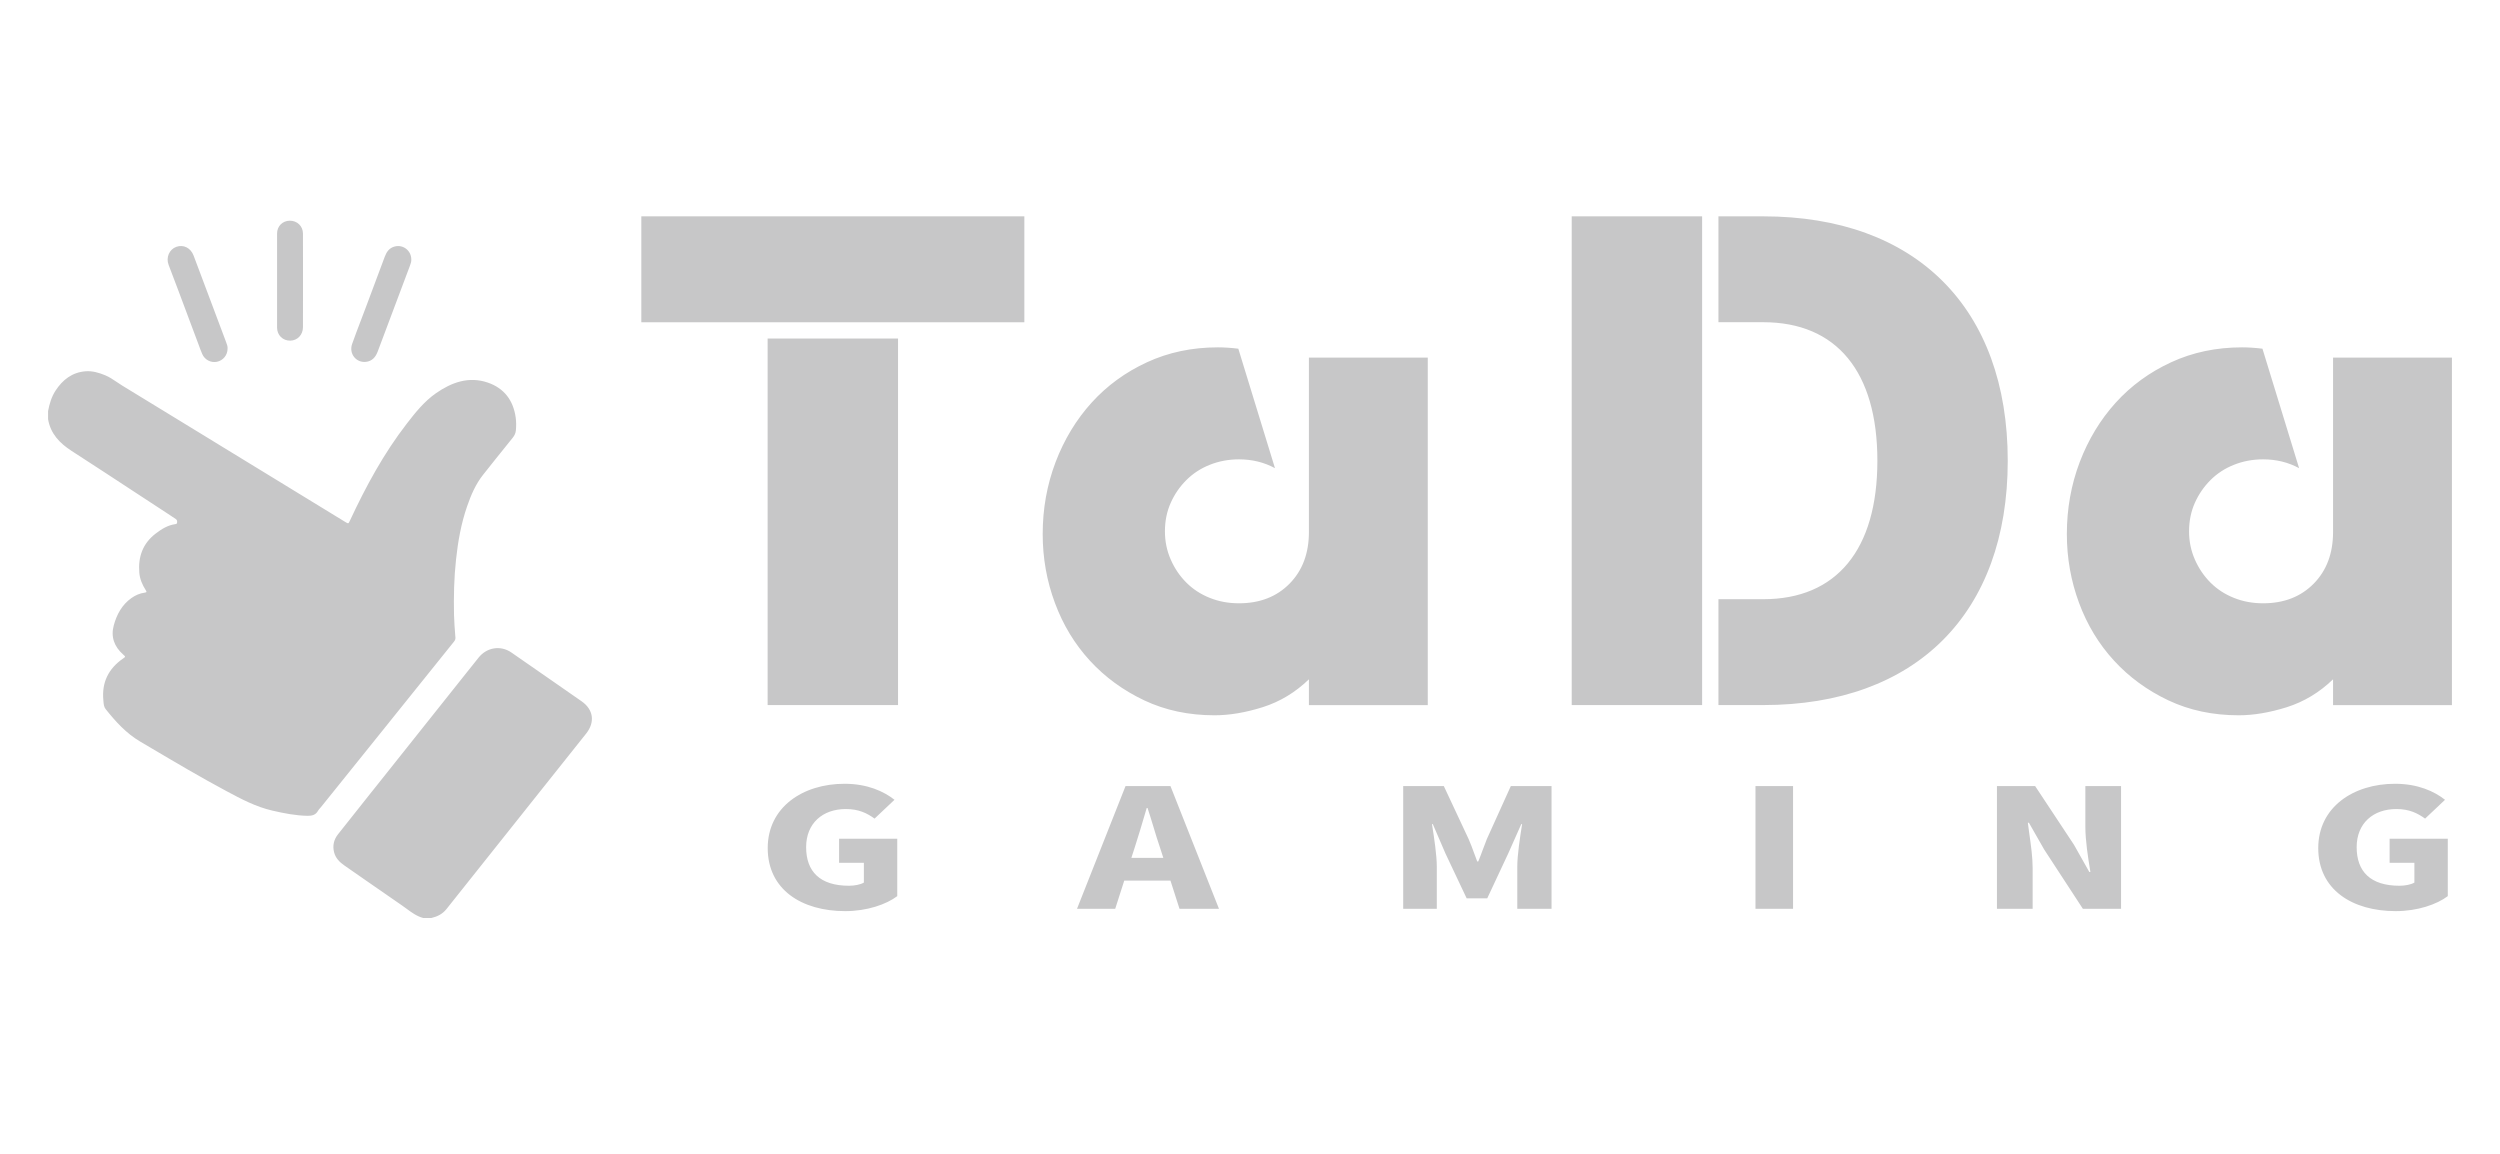 <svg width="104" height="48" viewBox="0 0 104 48" fill="none" xmlns="http://www.w3.org/2000/svg">
<path fill-rule="evenodd" clip-rule="evenodd" d="M42.613 13.406V9H26.679V13.406H42.613ZM37.358 14.083H31.933V29.331H37.358V14.083ZM31.937 35.281C31.937 33.58 33.395 32.605 35.133 32.605C36.084 32.605 36.766 32.921 37.211 33.271L36.382 34.054C36.068 33.828 35.726 33.656 35.186 33.656C34.226 33.656 33.535 34.246 33.535 35.242C33.535 36.257 34.111 36.847 35.317 36.847C35.553 36.847 35.797 36.799 35.937 36.715V35.892H34.906V34.891H37.326V37.279C36.873 37.623 36.068 37.903 35.16 37.903C33.352 37.903 31.937 37.01 31.937 35.281ZM48.691 36.632H46.769L46.393 37.805H44.804L46.822 32.701H48.691L50.709 37.805H49.067L48.691 36.632ZM48.394 35.686L48.254 35.254C48.161 34.986 48.072 34.69 47.982 34.393L47.982 34.393C47.901 34.127 47.821 33.86 47.738 33.613H47.703L47.651 33.789L47.651 33.789C47.507 34.277 47.353 34.801 47.205 35.254L47.065 35.686H48.394ZM60.063 32.701H58.379H58.373V37.805H59.771V36.055C59.771 35.57 59.659 34.851 59.581 34.351L59.581 34.351L59.571 34.285H59.606L60.131 35.505L61.013 37.371H61.869L62.742 35.505L63.284 34.285H63.319L63.31 34.344L63.31 34.344C63.232 34.843 63.119 35.566 63.119 36.055V37.805H64.544V32.701H62.85L61.854 34.903C61.795 35.047 61.74 35.196 61.684 35.349L61.684 35.349L61.683 35.35C61.624 35.511 61.564 35.675 61.496 35.837H61.452C61.408 35.724 61.367 35.61 61.326 35.497L61.326 35.497L61.326 35.497L61.326 35.497L61.325 35.496L61.325 35.496C61.252 35.293 61.178 35.093 61.094 34.903L60.063 32.701ZM73.028 32.701H74.591V37.805H73.028V32.701ZM84.662 32.701H83.073V37.807H84.558V36.111C84.558 35.659 84.487 35.161 84.422 34.703L84.422 34.702C84.399 34.536 84.376 34.376 84.358 34.225H84.402L85.04 35.343L86.647 37.805H88.236V32.701H86.751V34.389C86.751 34.974 86.863 35.67 86.949 36.203V36.203L86.96 36.276H86.916L86.278 35.144L84.662 32.701ZM96.439 35.281C96.439 33.58 97.897 32.605 99.635 32.605C100.586 32.605 101.268 32.921 101.713 33.271L100.884 34.054C100.568 33.828 100.228 33.656 99.688 33.656C98.728 33.656 98.037 34.246 98.037 35.242C98.037 36.257 98.612 36.847 99.819 36.847C100.054 36.847 100.299 36.799 100.439 36.715V35.892H99.408V34.891H101.828V37.279C101.374 37.623 100.57 37.903 99.661 37.903C97.852 37.903 96.439 37.01 96.439 35.281ZM54.451 14.875H59.395V29.333H54.451V28.259C53.886 28.805 53.246 29.191 52.53 29.418C51.815 29.643 51.147 29.756 50.525 29.756C49.451 29.756 48.477 29.549 47.6 29.135C46.725 28.72 45.97 28.171 45.339 27.483C44.709 26.796 44.223 25.997 43.885 25.083C43.546 24.171 43.376 23.216 43.376 22.216C43.376 21.162 43.555 20.165 43.913 19.222C44.271 18.282 44.771 17.458 45.41 16.751C46.05 16.044 46.819 15.484 47.713 15.071C48.608 14.657 49.591 14.45 50.667 14.45C50.798 14.45 50.936 14.455 51.076 14.464C51.218 14.473 51.363 14.487 51.514 14.506L53.039 19.476C52.587 19.231 52.087 19.109 51.542 19.109C51.108 19.109 50.704 19.185 50.327 19.336C49.949 19.486 49.625 19.699 49.352 19.972C49.079 20.244 48.861 20.56 48.702 20.918C48.542 21.276 48.461 21.671 48.461 22.105C48.461 22.519 48.541 22.909 48.702 23.276C48.861 23.642 49.079 23.963 49.352 24.236C49.625 24.509 49.949 24.721 50.327 24.872C50.704 25.023 51.108 25.097 51.542 25.097C52.408 25.097 53.11 24.824 53.647 24.279C54.183 23.733 54.451 23.017 54.451 22.133V14.875ZM70.808 9H65.383V29.331H70.808V9ZM73.351 29.331C79.707 29.331 83.522 25.519 83.522 19.166C83.522 12.813 79.707 9 73.352 9H71.487V13.404H73.352C76.403 13.404 78.099 15.466 78.099 19.166C78.099 22.865 76.403 24.927 73.352 24.927H71.487V29.331H73.351ZM97.055 14.875H102V29.333H97.055V28.259C96.49 28.805 95.85 29.191 95.135 29.418C94.419 29.643 93.751 29.756 93.129 29.756C92.056 29.756 91.081 29.549 90.204 29.135C89.329 28.72 88.574 28.171 87.944 27.483C87.313 26.796 86.828 25.997 86.489 25.083C86.151 24.171 85.981 23.216 85.981 22.216C85.981 21.162 86.16 20.165 86.517 19.222C86.875 18.282 87.375 17.458 88.014 16.751C88.654 16.044 89.423 15.484 90.318 15.071C91.212 14.657 92.197 14.45 93.271 14.45C93.402 14.45 93.538 14.455 93.68 14.464C93.822 14.473 93.967 14.487 94.118 14.506L95.643 19.476C95.191 19.231 94.692 19.109 94.146 19.109C93.712 19.109 93.308 19.185 92.931 19.336C92.553 19.486 92.229 19.699 91.956 19.972C91.684 20.244 91.466 20.56 91.306 20.918C91.147 21.276 91.065 21.671 91.065 22.105C91.065 22.519 91.145 22.909 91.306 23.276C91.466 23.642 91.684 23.963 91.956 24.236C92.229 24.509 92.553 24.721 92.931 24.872C93.306 25.023 93.712 25.097 94.146 25.097C95.013 25.097 95.714 24.824 96.251 24.279C96.788 23.733 97.055 23.017 97.055 22.133V14.875ZM12.605 11.668L12.605 12.155C12.606 12.641 12.606 13.127 12.603 13.613C12.601 13.93 12.375 14.166 12.075 14.171C11.767 14.177 11.526 13.943 11.526 13.629C11.524 12.325 11.524 11.021 11.526 9.717C11.526 9.409 11.753 9.184 12.056 9.181C12.362 9.179 12.601 9.406 12.603 9.714C12.606 10.18 12.606 10.647 12.605 11.113L12.605 11.579V11.668ZM9.467 14.505C9.466 14.775 9.281 14.997 9.026 15.05C8.775 15.101 8.518 14.97 8.413 14.728C8.358 14.602 8.311 14.472 8.264 14.343L8.264 14.343L8.264 14.343L8.264 14.343L8.264 14.343L8.264 14.343C8.25 14.305 8.236 14.267 8.222 14.23C8.095 13.892 7.969 13.555 7.842 13.217L7.842 13.216L7.842 13.216C7.568 12.482 7.294 11.749 7.014 11.018C6.895 10.706 7.046 10.375 7.331 10.27C7.63 10.16 7.935 10.311 8.055 10.635C8.277 11.225 8.498 11.815 8.72 12.405L8.722 12.411L8.723 12.412C8.945 13.004 9.167 13.596 9.389 14.187C9.395 14.203 9.401 14.218 9.406 14.233C9.441 14.323 9.475 14.413 9.467 14.505ZM2.31 16.251C2.142 16.51 2.057 16.8 2 17.1V17.44C2.103 18.044 2.482 18.436 2.976 18.756C3.904 19.356 4.828 19.961 5.752 20.567L5.752 20.567C6.166 20.838 6.58 21.11 6.994 21.38C7.048 21.416 7.102 21.451 7.155 21.487L7.156 21.488L7.156 21.488L7.156 21.488L7.156 21.488C7.21 21.524 7.263 21.559 7.317 21.595C7.372 21.632 7.373 21.689 7.366 21.747C7.361 21.789 7.331 21.798 7.294 21.804C6.978 21.848 6.72 22.009 6.473 22.199C5.938 22.61 5.742 23.164 5.795 23.82C5.816 24.087 5.919 24.326 6.062 24.55C6.103 24.612 6.115 24.642 6.02 24.654C5.818 24.681 5.634 24.761 5.467 24.879C5.074 25.159 4.858 25.559 4.734 26.011C4.601 26.493 4.753 26.899 5.122 27.227L5.135 27.239C5.18 27.279 5.203 27.3 5.202 27.319C5.201 27.338 5.175 27.356 5.122 27.393L5.116 27.397C4.51 27.818 4.227 28.392 4.3 29.133C4.301 29.149 4.303 29.166 4.304 29.183C4.313 29.294 4.323 29.409 4.397 29.501C4.81 30.019 5.249 30.506 5.83 30.848L6.25 31.096L6.25 31.096C7.298 31.716 8.346 32.335 9.42 32.91C10.033 33.238 10.644 33.564 11.329 33.721C11.813 33.833 12.299 33.93 12.798 33.938C12.979 33.939 13.133 33.904 13.229 33.73C13.249 33.692 13.28 33.658 13.31 33.624C13.323 33.61 13.337 33.595 13.349 33.58C14.3 32.398 15.25 31.216 16.2 30.035L16.203 30.031L16.204 30.029C17.097 28.917 17.99 27.804 18.885 26.693C18.926 26.642 18.951 26.592 18.946 26.52L18.939 26.441C18.917 26.154 18.894 25.866 18.887 25.579C18.871 24.808 18.887 24.041 18.971 23.274C19.052 22.521 19.183 21.781 19.431 21.065C19.592 20.597 19.785 20.144 20.096 19.752C20.447 19.306 20.803 18.864 21.159 18.422L21.325 18.216C21.399 18.122 21.451 18.026 21.461 17.901C21.477 17.722 21.477 17.545 21.453 17.367C21.353 16.654 20.971 16.147 20.29 15.915C19.5 15.645 18.783 15.908 18.136 16.358C17.652 16.696 17.28 17.16 16.921 17.626C15.962 18.866 15.222 20.234 14.561 21.649L14.556 21.66L14.556 21.66C14.525 21.725 14.51 21.758 14.486 21.766C14.462 21.773 14.429 21.753 14.361 21.712L14.361 21.712C13.517 21.196 12.674 20.68 11.83 20.164L11.816 20.155C10.966 19.636 10.116 19.116 9.267 18.597L8.589 18.182L8.588 18.181C7.422 17.467 6.254 16.753 5.086 16.041C5.009 15.994 4.935 15.943 4.86 15.893C4.706 15.789 4.552 15.684 4.378 15.612C4.115 15.504 3.846 15.424 3.561 15.445C3.001 15.488 2.606 15.798 2.31 16.251ZM16.91 37.801C17.125 37.96 17.34 38.118 17.606 38.189H17.607C17.72 38.189 17.833 38.189 17.947 38.188C18.193 38.131 18.409 38.023 18.57 37.821L19.422 36.75L19.43 36.741L19.451 36.714L19.488 36.667L20.269 35.686C20.802 35.016 21.336 34.346 21.869 33.676L21.877 33.665C22.712 32.616 23.547 31.567 24.383 30.518C24.76 30.045 24.691 29.519 24.195 29.174C23.965 29.012 23.734 28.853 23.504 28.693C23.297 28.549 23.09 28.405 22.883 28.261C22.346 27.887 21.81 27.514 21.272 27.143C20.825 26.835 20.25 26.929 19.91 27.356C19.779 27.519 19.649 27.682 19.52 27.845L19.518 27.846L19.517 27.848C19.388 28.01 19.259 28.172 19.13 28.334C17.961 29.804 16.79 31.275 15.619 32.745L15.416 32.998L15.416 32.999L15.416 32.999C14.961 33.57 14.506 34.14 14.056 34.713C13.886 34.931 13.829 35.181 13.898 35.454C13.962 35.706 14.132 35.87 14.338 36.012C14.629 36.214 14.92 36.417 15.211 36.619L15.211 36.62L15.212 36.62L15.212 36.62L15.212 36.62L15.212 36.62C15.714 36.97 16.216 37.32 16.721 37.665C16.785 37.709 16.847 37.755 16.91 37.801L16.91 37.801L16.91 37.801L16.91 37.801ZM17.055 11.048C17.087 10.963 17.117 10.878 17.11 10.796C17.11 10.421 16.767 10.16 16.414 10.256C16.192 10.316 16.081 10.478 16.006 10.68C15.757 11.351 15.505 12.022 15.253 12.693L15.133 13.011C15.089 13.127 15.045 13.244 15.001 13.36L15 13.361L15 13.361L15 13.361C14.88 13.676 14.76 13.992 14.648 14.31C14.508 14.708 14.809 15.096 15.22 15.054C15.48 15.025 15.624 14.859 15.712 14.625C16.158 13.434 16.606 12.243 17.054 11.052L17.054 11.05L17.055 11.048Z" fill="url(#paint0_linear_33626_15857)"/>
<defs>
<linearGradient id="paint0_linear_33626_15857" x1="12.109" y1="11.811" x2="19.092" y2="33.952" gradientUnits="userSpaceOnUse">
<stop offset="1" stop-color="#C7C7C8"/>
</linearGradient>
</defs>
</svg>
